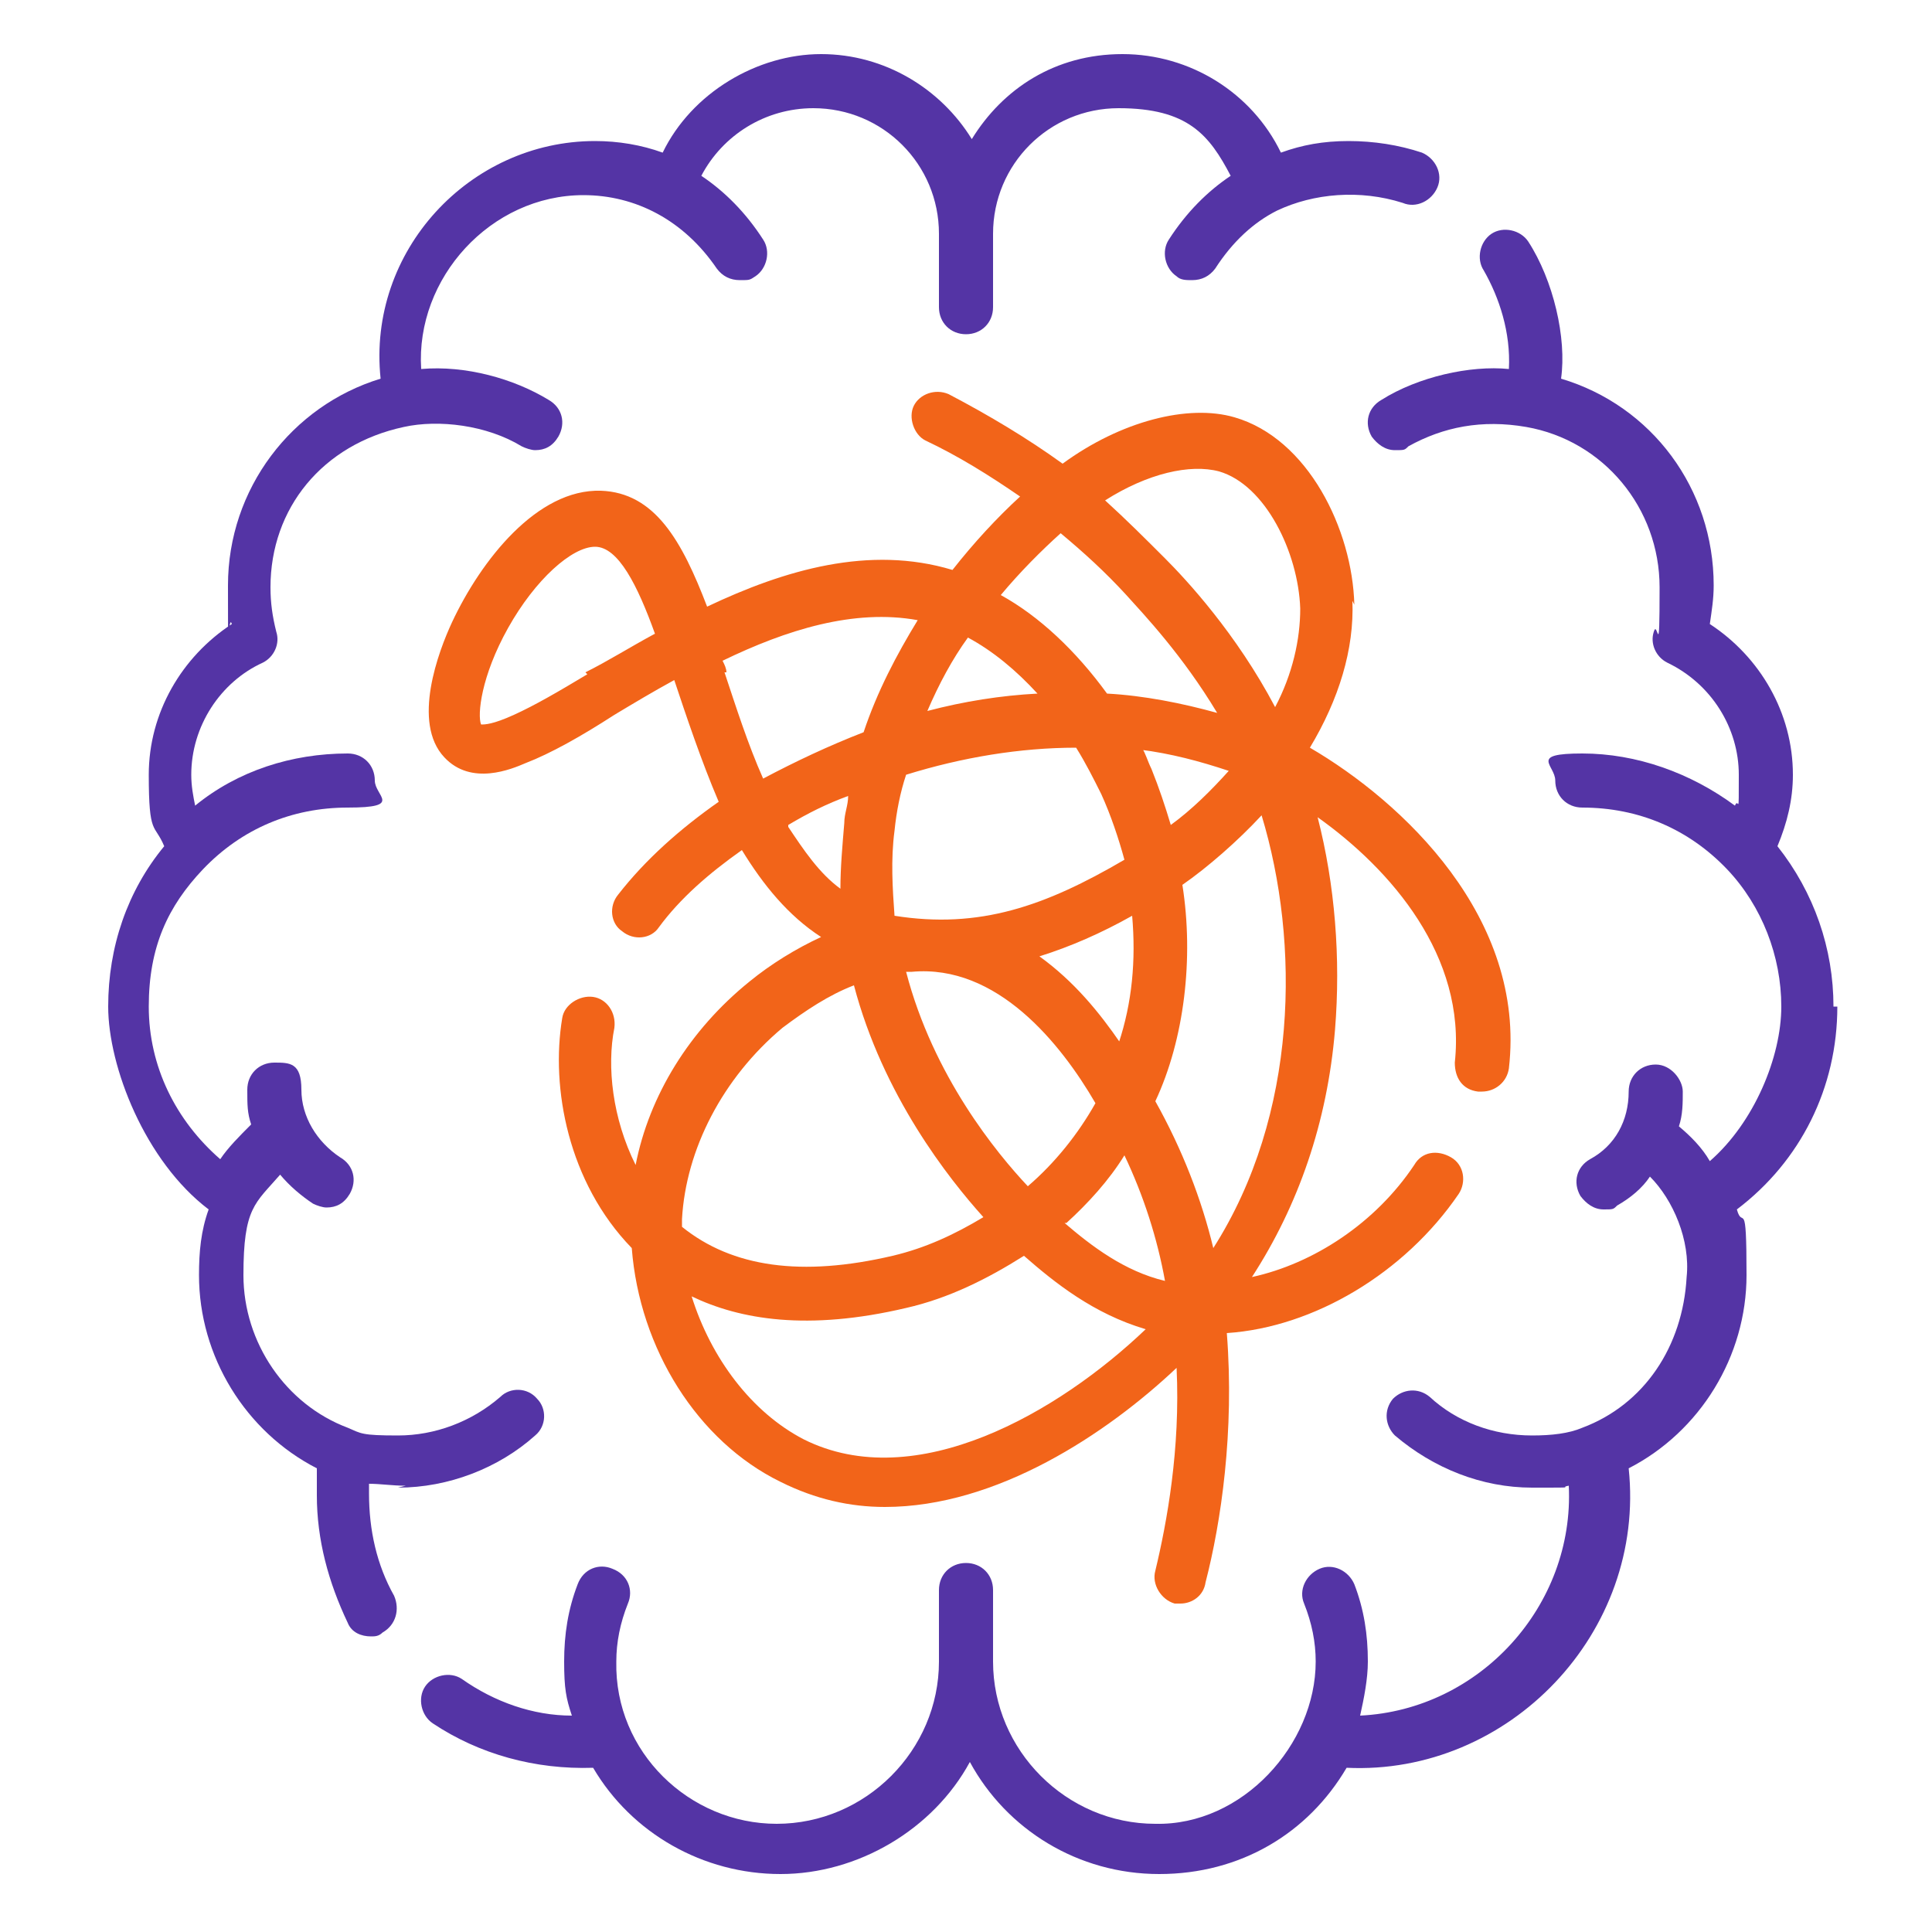 <svg xmlns="http://www.w3.org/2000/svg" viewBox="0 0 100 100"><defs><style>      .cls-1 {        fill: #5434a5;      }      .cls-2 {        fill: #f26419;      }    </style></defs><g><g id="Layer_1"><path class="cls-1" d="M94.9,52.1c0-3-1-5.9-2.9-8.3.5-1.2.8-2.4.8-3.7,0-3.2-1.7-6.1-4.3-7.8.1-.7.2-1.3.2-2,0-5-3.2-9.3-7.9-10.7.3-2.1-.4-5.1-1.7-7.1-.4-.6-1.3-.8-1.9-.4s-.8,1.3-.4,1.9c.8,1.4,1.4,3.2,1.3,5.1-2-.2-4.7.4-6.6,1.6-.7.4-.9,1.2-.5,1.9.3.4.7.7,1.2.7s.5,0,.7-.2c1.8-1,3.8-1.4,6.1-1,4,.7,6.9,4.2,6.9,8.3s-.1,1.6-.3,2.3c-.2.6.1,1.3.7,1.6,2.3,1.1,3.7,3.4,3.7,5.8s0,1.1-.2,1.6c-2.3-1.7-5.1-2.7-7.9-2.7s-1.4.6-1.4,1.4.6,1.4,1.4,1.4c2.9,0,5.5,1.1,7.5,3.2,1.8,1.9,2.8,4.5,2.8,7.1s-1.4,6-3.7,8c-.4-.7-1-1.3-1.6-1.8.2-.6.2-1.2.2-1.8s-.6-1.4-1.4-1.4-1.4.6-1.4,1.4c0,1.5-.7,2.8-2,3.5-.7.4-.9,1.2-.5,1.9.3.4.7.7,1.2.7s.5,0,.7-.2c.7-.4,1.3-.9,1.7-1.5,1.2,1.2,2.1,3.3,1.9,5.2-.2,3.6-2.2,6.6-5.4,7.8-.7.3-1.6.4-2.6.4-2,0-3.9-.7-5.3-2-.6-.5-1.4-.4-1.9.1-.5.6-.4,1.4.1,1.9,2,1.7,4.5,2.7,7.1,2.7s1.3,0,1.9-.1c.3,6.2-4.6,11.6-10.8,11.9.2-.9.4-1.9.4-2.8,0-1.4-.2-2.7-.7-4-.3-.7-1.1-1.1-1.8-.8-.7.3-1.1,1.1-.8,1.8.4,1,.6,2,.6,3,0,4.3-3.8,8.5-8.3,8.4-4.6,0-8.4-3.8-8.4-8.4v-3.7c0-.8-.6-1.4-1.4-1.4s-1.4.6-1.4,1.4v3.7c0,4.6-3.8,8.4-8.4,8.4-4.5,0-8.4-3.7-8.3-8.4,0-1,.2-2,.6-3,.3-.7,0-1.5-.8-1.8-.7-.3-1.5,0-1.8.8-.5,1.3-.7,2.6-.7,4s.1,1.9.4,2.8c-2,0-4-.7-5.7-1.9-.6-.4-1.5-.2-1.9.4-.4.6-.2,1.5.4,1.9,2.4,1.6,5.3,2.4,8.3,2.3,2,3.4,5.7,5.5,9.7,5.5s7.9-2.3,9.8-5.8c1.9,3.5,5.6,5.8,9.8,5.8s7.7-2.1,9.7-5.5c8.4.4,15.5-7,14.6-15.5,3.7-1.9,6.1-5.8,6.1-10s-.2-2.3-.5-3.4c3.3-2.5,5.2-6.3,5.2-10.5h0Z"></path><path class="cls-1" d="M20.6,77c2.6,0,5.2-1,7.1-2.7.6-.5.6-1.4.1-1.9-.5-.6-1.4-.6-1.9-.1-1.5,1.3-3.4,2-5.3,2s-1.9-.1-2.6-.4c-3.2-1.2-5.4-4.4-5.4-7.9s.6-3.7,1.9-5.2c.5.6,1.1,1.1,1.7,1.5.2.1.5.2.7.2.5,0,.9-.2,1.2-.7.4-.7.2-1.5-.5-1.9-1.2-.8-2-2.1-2-3.5s-.6-1.4-1.4-1.4-1.4.6-1.4,1.4,0,1.2.2,1.8c-.6.6-1.2,1.2-1.6,1.8-2.3-2-3.7-4.8-3.7-7.9s1-5.2,2.8-7.1c2-2.1,4.6-3.2,7.5-3.2s1.4-.6,1.4-1.4-.6-1.4-1.4-1.4c-2.9,0-5.7.9-7.9,2.7-.1-.5-.2-1-.2-1.6,0-2.5,1.5-4.8,3.7-5.8.6-.3.9-1,.7-1.6-.2-.8-.3-1.5-.3-2.3,0-4.1,2.7-7.4,6.9-8.3,1.8-.4,4.3-.1,6.1,1,.2.1.5.2.7.2.5,0,.9-.2,1.2-.7.4-.7.2-1.5-.5-1.9-1.8-1.1-4.3-1.8-6.6-1.6-.3-4.7,3.6-9,8.4-9,2.7,0,5.2,1.3,6.9,3.8.3.4.7.6,1.2.6s.5,0,.8-.2c.6-.4.8-1.3.4-1.9-.9-1.4-2-2.5-3.2-3.3,1.1-2.1,3.3-3.5,5.8-3.5,3.6,0,6.5,2.9,6.5,6.5v3.8c0,.8.6,1.4,1.4,1.4s1.4-.6,1.4-1.4v-3.8c0-3.6,2.9-6.5,6.5-6.5s4.7,1.4,5.8,3.5c-1.2.8-2.3,1.9-3.2,3.3-.4.6-.2,1.5.4,1.9.2.2.5.2.8.2.5,0,.9-.2,1.2-.6.9-1.4,2-2.4,3.2-3,1.9-.9,4.3-1.1,6.5-.4.7.3,1.5-.1,1.8-.8.3-.7-.1-1.5-.8-1.8-1.2-.4-2.5-.6-3.8-.6s-2.4.2-3.5.6c-1.5-3.1-4.7-5.1-8.2-5.1s-6.2,1.8-7.8,4.4c-1.6-2.6-4.5-4.4-7.8-4.4s-6.7,2-8.2,5.1c-1.1-.4-2.3-.6-3.5-.6-6.5,0-11.8,5.7-11.1,12.3-4.6,1.4-7.9,5.7-7.9,10.7s0,1.3.2,2c-2.6,1.7-4.3,4.6-4.3,7.8s.3,2.5.8,3.7c-1.9,2.3-2.9,5.2-2.9,8.3s1.9,8,5.2,10.5c-.4,1.1-.5,2.2-.5,3.4,0,4.2,2.4,8.1,6.1,10,0,.5,0,.9,0,1.4,0,2.3.6,4.5,1.6,6.6.2.5.7.7,1.2.7.2,0,.4,0,.6-.2.7-.4.9-1.2.6-1.9-.9-1.6-1.3-3.4-1.3-5.3s0-.3,0-.5c.6,0,1.2.1,1.9.1h0Z"></path><path class="cls-2" d="M70.1,31.3c-.1-3.9-2.4-8.6-6.2-9.7-2.4-.7-5.9.2-8.9,2.4-1.8-1.3-3.8-2.5-5.9-3.6-.7-.3-1.5,0-1.8.6s0,1.5.6,1.8c1.7.8,3.3,1.8,4.9,2.9-1.2,1.1-2.4,2.4-3.5,3.8-4.3-1.3-8.7,0-12.7,1.9-1.3-3.4-2.7-5.9-5.5-6-3.3-.1-6.2,3.6-7.7,6.8-.7,1.5-2.1,5.2-.4,7,1.4,1.5,3.5.6,4.2.3,1.3-.5,2.9-1.4,4.6-2.5,1-.6,2-1.2,3.1-1.8.6,1.8,1.4,4.2,2.3,6.3-2,1.4-3.8,3-5.2,4.8-.5.6-.4,1.5.2,1.9.6.5,1.5.4,1.9-.2,1.1-1.5,2.6-2.8,4.3-4,1.1,1.8,2.4,3.4,4.1,4.5-1.3.6-2.6,1.4-3.7,2.3-3.1,2.5-5.2,5.9-5.9,9.5-1.2-2.4-1.5-5.1-1.1-7.1.1-.8-.4-1.5-1.1-1.6-.7-.1-1.5.4-1.6,1.1-.6,3.6.3,8.5,3.6,11.9.4,5.2,3.4,10,7.7,12.1,1.8.9,3.6,1.3,5.4,1.3,5.8,0,11.5-3.8,15.1-7.2.2,4.2-.5,8-1.1,10.5-.2.7.3,1.5,1,1.7.1,0,.2,0,.3,0,.6,0,1.2-.4,1.3-1.1.8-3.1,1.5-7.8,1.1-12.9,4.5-.3,9.2-3.1,12-7.2.4-.6.3-1.5-.4-1.9s-1.5-.3-1.9.4c-2,3-5.2,5.1-8.4,5.8,2.4-3.7,3.9-8,4.3-12.8.3-3.7,0-7.5-.9-11,3.8,2.7,7.7,7.2,7.1,12.7,0,.8.4,1.4,1.2,1.5,0,0,.1,0,.2,0,.7,0,1.3-.5,1.4-1.2.9-7.8-5.5-13.8-10.3-16.6,1.5-2.5,2.3-5.1,2.2-7.6h0ZM30.4,34.9c-1.5.9-2.7,1.6-3.8,2.1-1.1.5-1.5.5-1.7.5-.2-.5,0-2.5,1.4-5,1.4-2.5,3.3-4.2,4.5-4.2,1.2,0,2.2,2,3.1,4.5-1.3.7-2.4,1.4-3.6,2h0ZM63.1,24.4c2.4.7,4.1,4.2,4.2,7.1,0,1.6-.4,3.4-1.3,5.1-2-3.8-4.6-6.6-5.7-7.7-1-1-2-2-3.1-3,2.2-1.4,4.4-1.9,5.9-1.5h0ZM55.2,63.3c1.1-1,2.2-2.2,3-3.5,1,2.1,1.7,4.3,2.1,6.5-2.1-.5-3.8-1.8-5.2-3h0ZM47.2,50.3c4.4-.4,7.7,3.7,9.5,6.8-.9,1.6-2.1,3.1-3.5,4.3-1.6-1.7-4.9-5.7-6.3-11.1.1,0,.2,0,.3,0h0ZM58,54c-1.1-1.6-2.4-3.2-4.2-4.5,1.6-.5,3.2-1.2,4.8-2.1.2,2.3,0,4.5-.7,6.6ZM59,38.8c1.6.2,3.1.6,4.6,1.1-.9,1-1.9,2-3,2.8-.3-1-.6-1.9-1-2.9-.2-.4-.3-.8-.5-1.1h0ZM54.9,27.6c1.2,1,2.3,2,3.4,3.2.9,1,2.9,3.1,4.7,6.1-1.8-.5-3.8-.9-5.7-1-1.6-2.2-3.5-4-5.5-5.1,1-1.2,2.1-2.3,3.1-3.2ZM50.1,33c1.3.7,2.5,1.7,3.6,2.9-1.9.1-3.8.4-5.7.9.6-1.4,1.3-2.7,2.1-3.8ZM37.6,34.8c0-.2-.1-.4-.2-.6,3.3-1.6,6.8-2.7,10.1-2.1-1.1,1.8-2.1,3.7-2.8,5.8-1.8.7-3.5,1.5-5.2,2.4-.8-1.8-1.4-3.7-2-5.5h0ZM40.8,42.7c1-.6,2-1.1,3.1-1.5,0,.5-.2.9-.2,1.4-.1,1.2-.2,2.3-.2,3.4-1.1-.8-1.9-2-2.7-3.2ZM46.3,47.4c-.1-1.4-.2-2.9,0-4.4.1-1,.3-2,.6-2.9,2.9-.9,5.9-1.4,8.8-1.4.5.8.9,1.6,1.3,2.4.5,1.1.9,2.3,1.2,3.4-4.1,2.4-7.5,3.6-11.9,2.9h0ZM35.3,63.1c.2-3.6,2.1-7.3,5.2-9.9,1.2-.9,2.4-1.7,3.7-2.2,1.5,5.7,4.9,10,6.7,12-1.5.9-3,1.6-4.7,2-4.7,1.1-8.3.6-10.9-1.5,0-.2,0-.3,0-.5h0ZM41.6,74.5c-2.7-1.4-4.8-4.2-5.8-7.4,2.5,1.2,6,1.8,11.1.6,2.2-.5,4.2-1.5,6.1-2.7,1.6,1.4,3.6,3,6.3,3.8-4.5,4.3-11.9,8.6-17.7,5.7ZM62.8,64.6c-.6-2.5-1.6-5.1-3-7.6,1.5-3.2,2-7.4,1.4-11.2,1.3-.9,2.9-2.3,4.1-3.6,2,6.6,1.9,15.5-2.5,22.4Z"></path></g></g></svg>